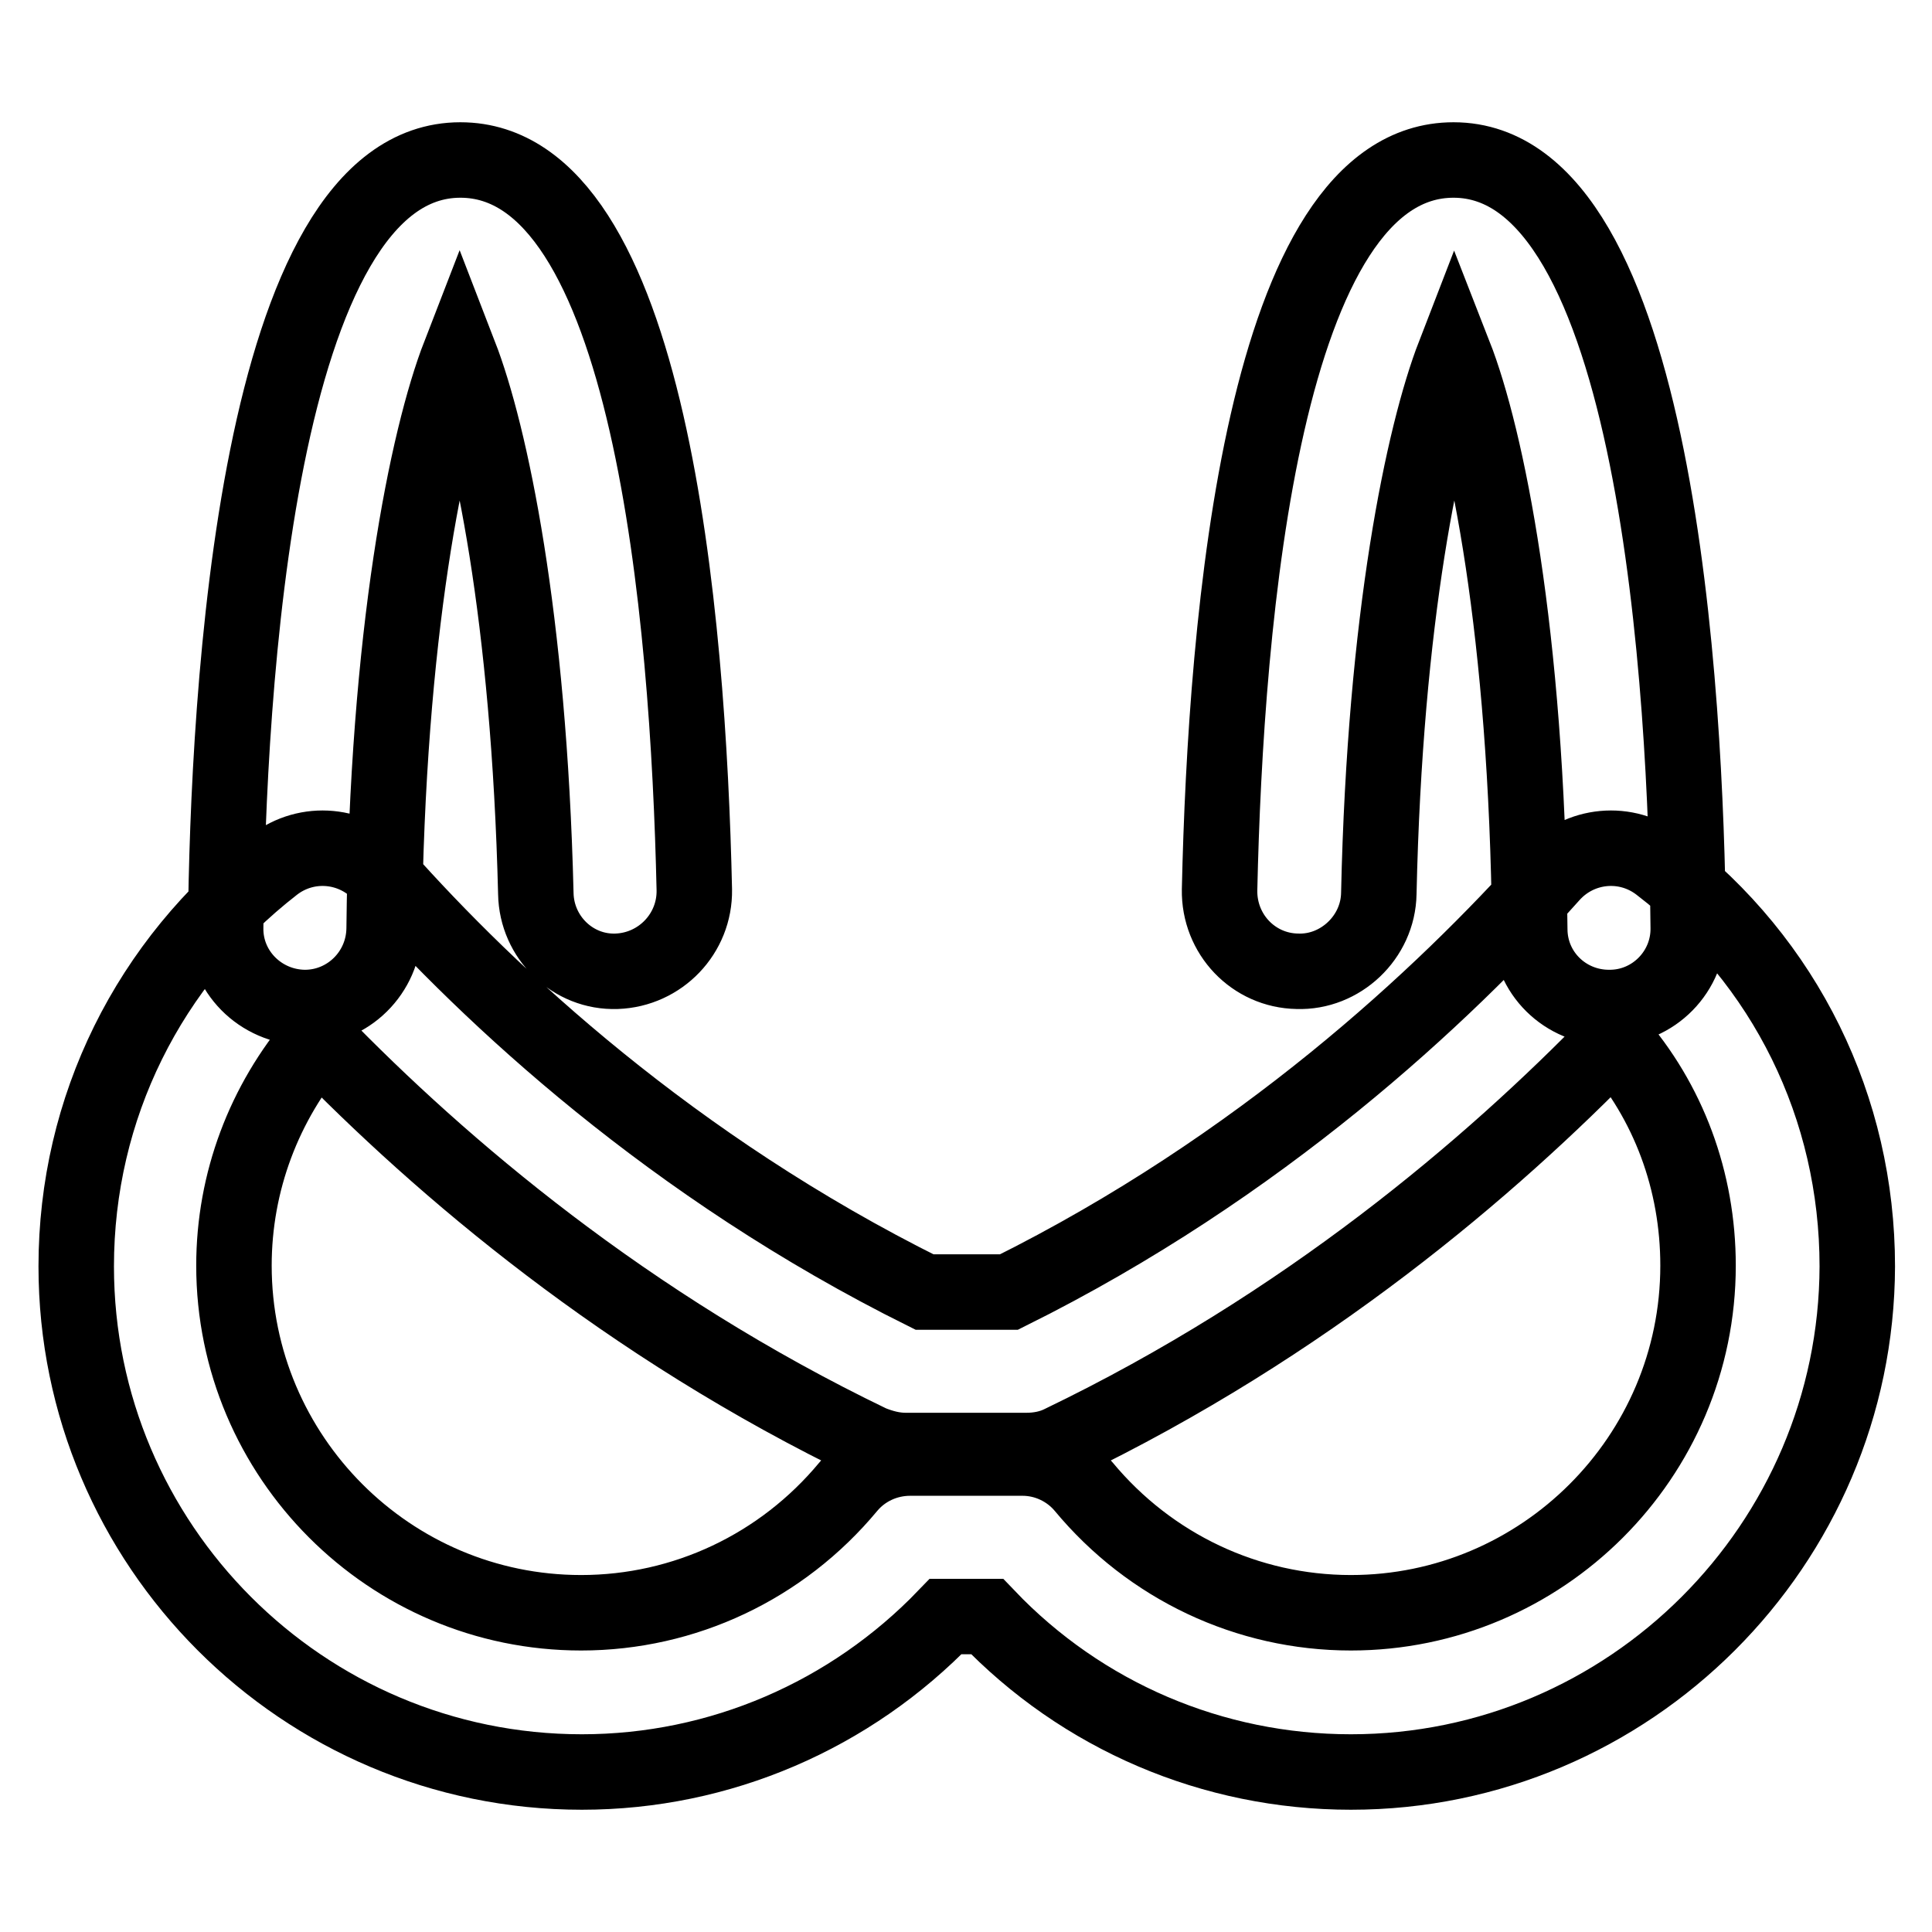 <?xml version="1.0" encoding="utf-8"?>
<!-- Svg Vector Icons : http://www.onlinewebfonts.com/icon -->
<!DOCTYPE svg PUBLIC "-//W3C//DTD SVG 1.1//EN" "http://www.w3.org/Graphics/SVG/1.1/DTD/svg11.dtd">
<svg version="1.1" xmlns="http://www.w3.org/2000/svg" xmlns:xlink="http://www.w3.org/1999/xlink" x="0px" y="0px" viewBox="0 0 256 256" enable-background="new 0 0 256 256" xml:space="preserve">
<g> <path stroke-width="10" fill-opacity="0" stroke="#000000"  d="M179,234.8c-18.3,0-35.6-7.4-48.2-20.6h-5.5c-12.6,13.1-29.9,20.6-48.2,20.6c-37,0-67-30.1-67-67 c0-21,9.6-40.3,26.2-53.2c4.4-3.4,10.6-2.8,14.3,1.3c14.4,16.2,38.5,38.7,71.9,55.3h11.2c33.4-16.6,57.5-39.2,71.9-55.3 c3.7-4.1,9.9-4.7,14.3-1.3c16.7,12.8,26.2,32.2,26.2,53.2C246,204.7,215.9,234.8,179,234.8z M120.6,193.2h14.9 c3.1,0,6.1,1.4,8.1,3.8c8.8,10.6,21.7,16.7,35.4,16.7c25.3,0,46-20.6,46-46c0-11.2-3.9-21.7-11.1-29.9 c-16.4,16.9-40.9,37.8-73.3,53.4c-1.4,0.7-3,1-4.6,1h-16c-1.6,0-3.1-0.4-4.6-1c-32.4-15.6-56.9-36.5-73.3-53.4 c-7.1,8.3-11.1,18.8-11.1,29.9c0,25.3,20.6,46,46,46c13.7,0,26.6-6.1,35.4-16.7C114.4,194.6,117.4,193.2,120.6,193.2z M40.4,133.5 c0,0-0.1,0-0.1,0c-5.8-0.1-10.5-4.8-10.4-10.6c0.3-30.6,4-101.7,31.1-101.7c25.2,0,30.2,60.6,31,96.7c0.1,5.8-4.5,10.6-10.3,10.8 c-5.8,0.2-10.6-4.5-10.7-10.3C70.1,81.7,65,57.6,60.9,47c-4.3,11.1-9.6,36.9-10,76.1C50.8,128.9,46.1,133.5,40.4,133.5z  M213.2,133.5c-5.8,0-10.5-4.6-10.5-10.4c-0.4-39.3-5.7-65.1-10-76.1c-4.1,10.6-9.2,34.8-10,71.4c-0.1,5.8-5.1,10.5-10.8,10.3 c-5.8-0.1-10.4-4.9-10.3-10.8c0.8-36.1,5.8-96.7,31-96.7c27.1,0,30.8,71.1,31.1,101.7c0.1,5.8-4.6,10.6-10.4,10.6 C213.3,133.5,213.2,133.5,213.2,133.5z"/></g>
</svg>